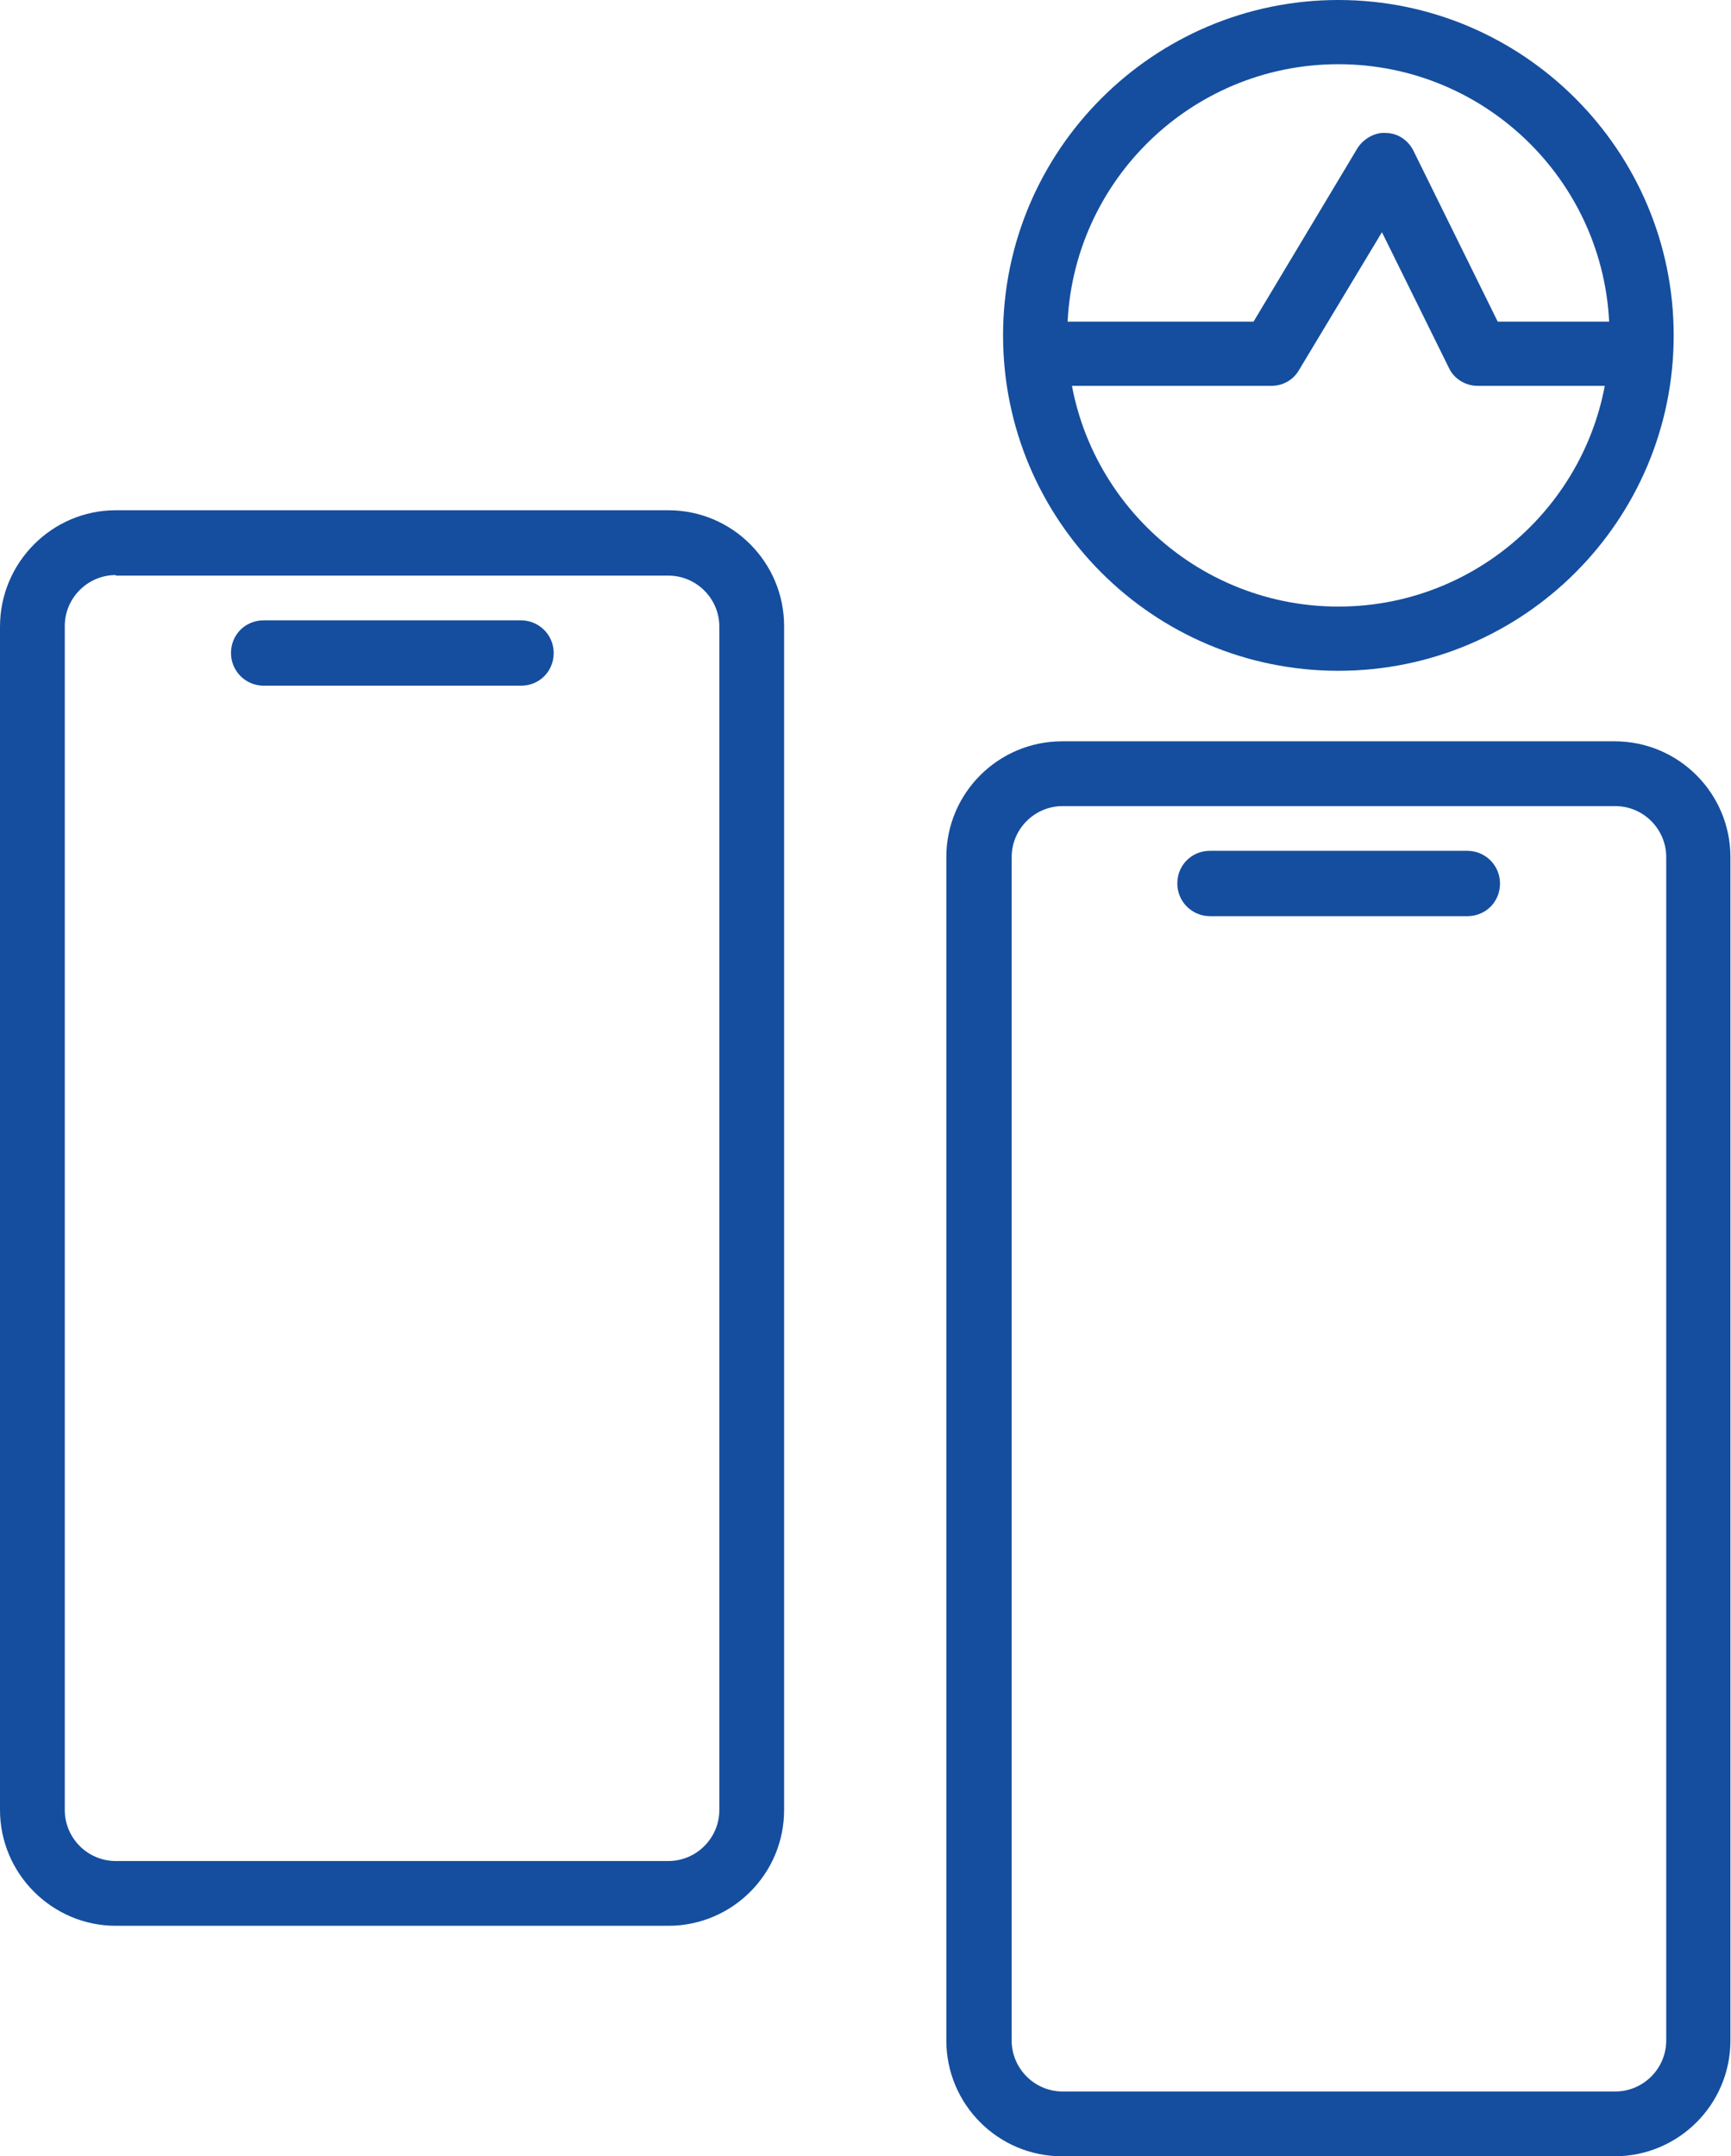 <svg viewBox="0 0 30.2 37.61" xmlns="http://www.w3.org/2000/svg"><g fill="#154e9e"><path d="M11.66 33.59H2.02C.91 33.59 0 32.68 0 31.57V10.93C0 9.81.91 8.9 2.02 8.9H11.66c1.12 0 2.02.91 2.02 2.02V31.57c0 1.12-.91 2.02-2.02 2.02ZM2.02 10.03c-.49 0-.89.4-.89.89V31.57c0 .49.4.89.89.89H11.66c.49 0 .89-.4.89-.89V10.93c0-.49-.4-.89-.89-.89H2.02Z"/><path d="M9.09 11.96H4.6c-.31 0-.57-.25-.57-.57s.25-.57.57-.57h4.49c.31 0 .57.25.57.57s-.25.57-.57.57Z"/><path d="M28.17 37.61h-9.64c-1.12 0-2.02-.91-2.02-2.02V14.95c0-1.12.91-2.02 2.02-2.02h9.64c1.12 0 2.02.91 2.02 2.02v20.64c0 1.12-.91 2.02-2.02 2.02ZM18.54 14.06c-.49 0-.89.4-.89.89v20.64c0 .49.4.89.89.89h9.64c.49 0 .89-.4.89-.89V14.95c0-.49-.4-.89-.89-.89h-9.64Z"/><path d="M25.6 15.98h-4.49c-.31 0-.57-.25-.57-.57s.25-.57.57-.57h4.49c.31 0 .57.25.57.57s-.25.57-.57.57Z"/><path d="M23.35 11.7c-3.23 0-5.85-2.62-5.85-5.85S20.13 0 23.35 0s5.85 2.62 5.85 5.85-2.62 5.85-5.85 5.85m0-10.58c-2.61 0-4.73 2.12-4.73 4.73s2.12 4.73 4.73 4.73 4.73-2.12 4.73-4.73-2.12-4.73-4.73-4.73"/><path d="M28.49 6.73h-2.71c-.21 0-.41-.12-.5-.31l-1.17-2.37-1.45 2.41c-.1.17-.28.27-.48.27h-4.1c-.31 0-.56-.25-.56-.56s.25-.56.56-.56h3.79l1.81-3.02c.11-.18.33-.29.5-.27.21 0 .39.13.48.31l1.47 2.98h2.37c.31 0 .56.25.56.56s-.25.56-.56.56Z"/></g></svg>